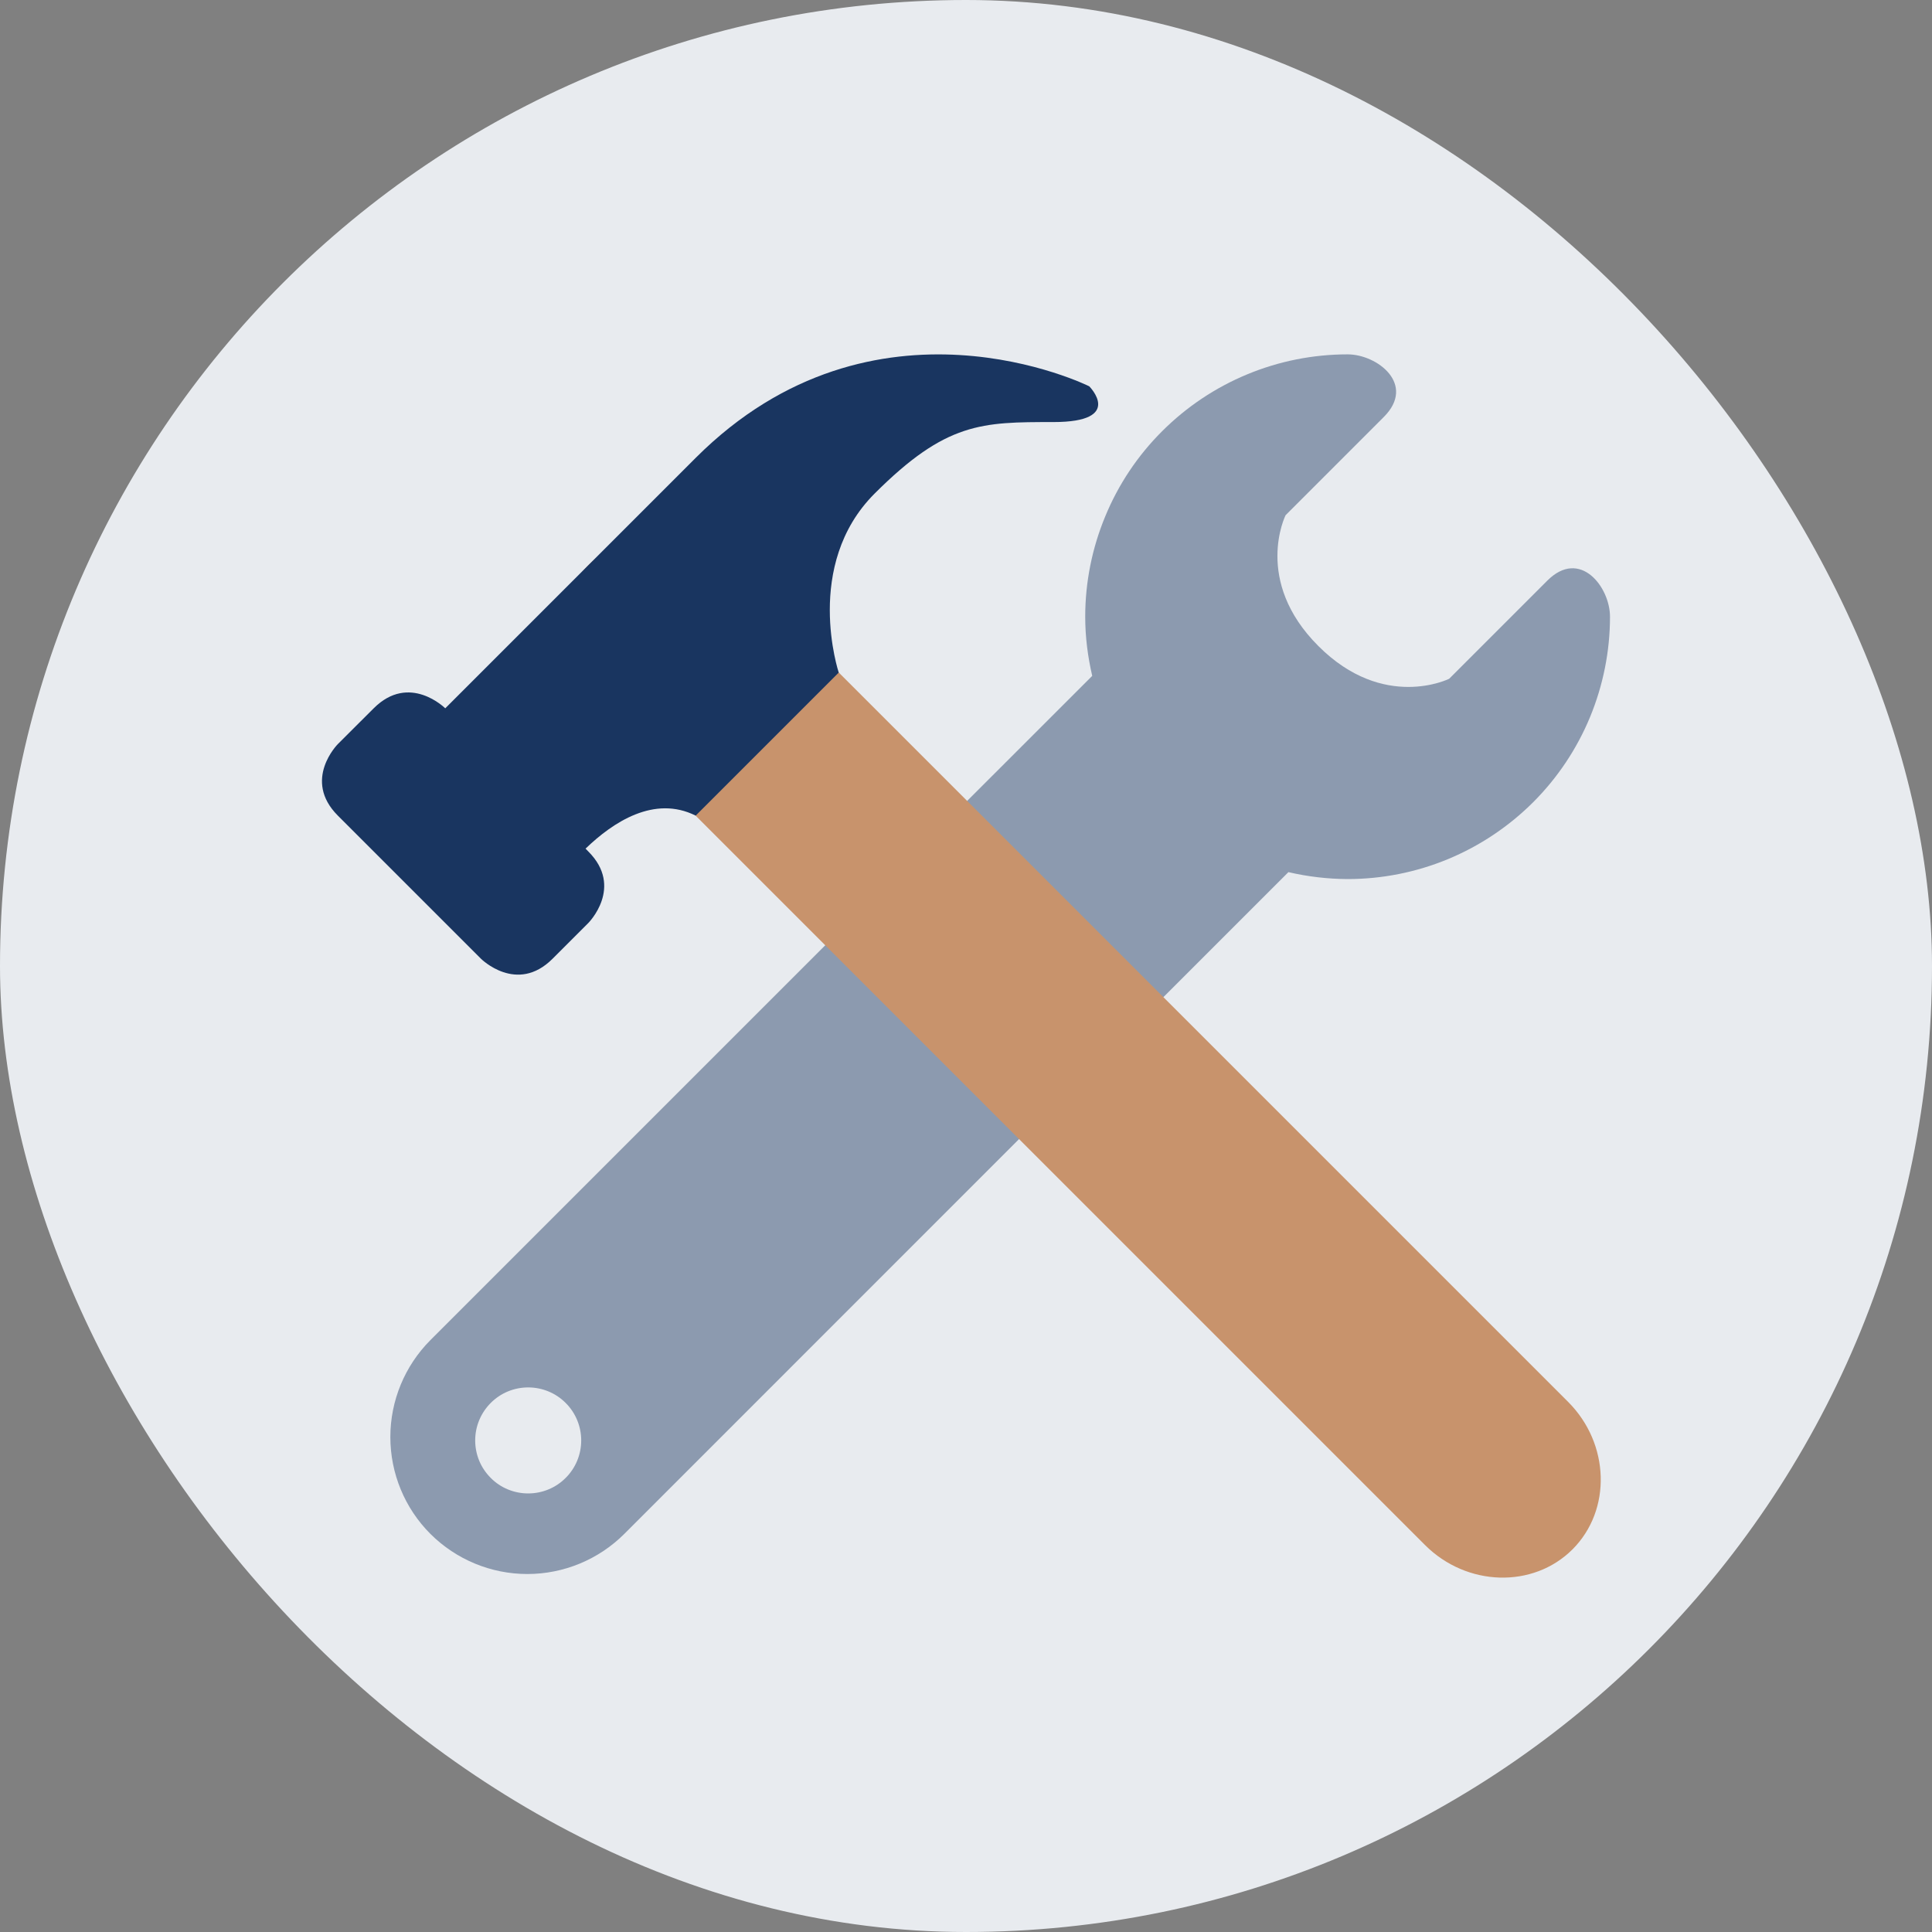 <svg width="24" height="24" viewBox="0 0 24 24" fill="none" xmlns="http://www.w3.org/2000/svg"><rect x="0" y="0" width="24" height="24" fill="#808080" stroke="none"/><rect width="24" height="24" rx="12" fill="#E8EBEF"/><g clip-path="url(#clip0_1212_41420)"><path d="M19.221 7.213L18.002 8.432C18.002 8.432 17.189 8.838 16.377 8.025C15.564 7.213 15.97 6.4 15.97 6.4L17.189 5.181C17.596 4.775 17.108 4.402 16.741 4.402C16.313 4.402 15.889 4.486 15.494 4.65C15.098 4.814 14.739 5.054 14.436 5.357C14.133 5.659 13.893 6.018 13.73 6.414C13.566 6.809 13.481 7.233 13.481 7.661C13.481 7.914 13.513 8.159 13.568 8.396L10.812 11.151L13.25 13.589L16.005 10.834C16.246 10.89 16.493 10.919 16.741 10.92C17.169 10.92 17.592 10.836 17.988 10.672C18.383 10.508 18.742 10.268 19.045 9.966C19.348 9.663 19.588 9.304 19.752 8.908C19.915 8.513 20 8.089 20 7.661C20 7.292 19.627 6.807 19.221 7.213ZM10.764 11.23L5.347 16.647C5.028 16.967 4.849 17.4 4.849 17.851C4.849 18.303 5.028 18.736 5.347 19.055C5.667 19.374 6.1 19.553 6.551 19.553C7.002 19.553 7.435 19.374 7.755 19.055L13.171 13.638L10.764 11.23ZM6.561 18.552C6.475 18.552 6.389 18.535 6.309 18.502C6.229 18.469 6.157 18.421 6.096 18.359C6.035 18.298 5.986 18.226 5.953 18.146C5.92 18.066 5.903 17.98 5.903 17.894C5.903 17.807 5.92 17.721 5.953 17.642C5.986 17.562 6.035 17.489 6.096 17.428C6.157 17.367 6.229 17.318 6.309 17.285C6.389 17.252 6.475 17.235 6.561 17.235C6.736 17.235 6.904 17.304 7.027 17.428C7.151 17.551 7.22 17.719 7.22 17.894C7.22 18.068 7.151 18.236 7.027 18.359C6.904 18.483 6.736 18.552 6.561 18.552Z" fill="#8C9AAF"/><path d="M17.702 19.193C18.22 19.711 19.045 19.735 19.534 19.247C20.023 18.758 19.998 17.933 19.48 17.415L9.14 7.075C8.621 6.556 7.797 6.532 7.308 7.021C6.819 7.51 6.844 8.335 7.362 8.853L17.702 19.193Z" fill="#C8936C"/><path d="M13.531 4.799C13.531 4.799 10.864 3.466 8.642 5.688L5.531 8.799C5.531 8.799 5.086 8.355 4.642 8.799L4.197 9.243C4.197 9.243 3.753 9.688 4.197 10.132L5.975 11.91C5.975 11.91 6.42 12.354 6.864 11.91L7.308 11.466C7.308 11.466 7.753 11.021 7.308 10.577L7.274 10.542C7.616 10.212 8.128 9.875 8.642 10.132L10.419 8.355C10.419 8.355 9.975 7.021 10.864 6.132C11.753 5.243 12.197 5.243 13.086 5.243C13.975 5.243 13.531 4.799 13.531 4.799Z" fill="#193560"/></g><defs><clipPath id="clip0_1212_41420"><rect width="16" height="16" fill="white" transform="translate(4 4)"/></clipPath></defs></svg>
